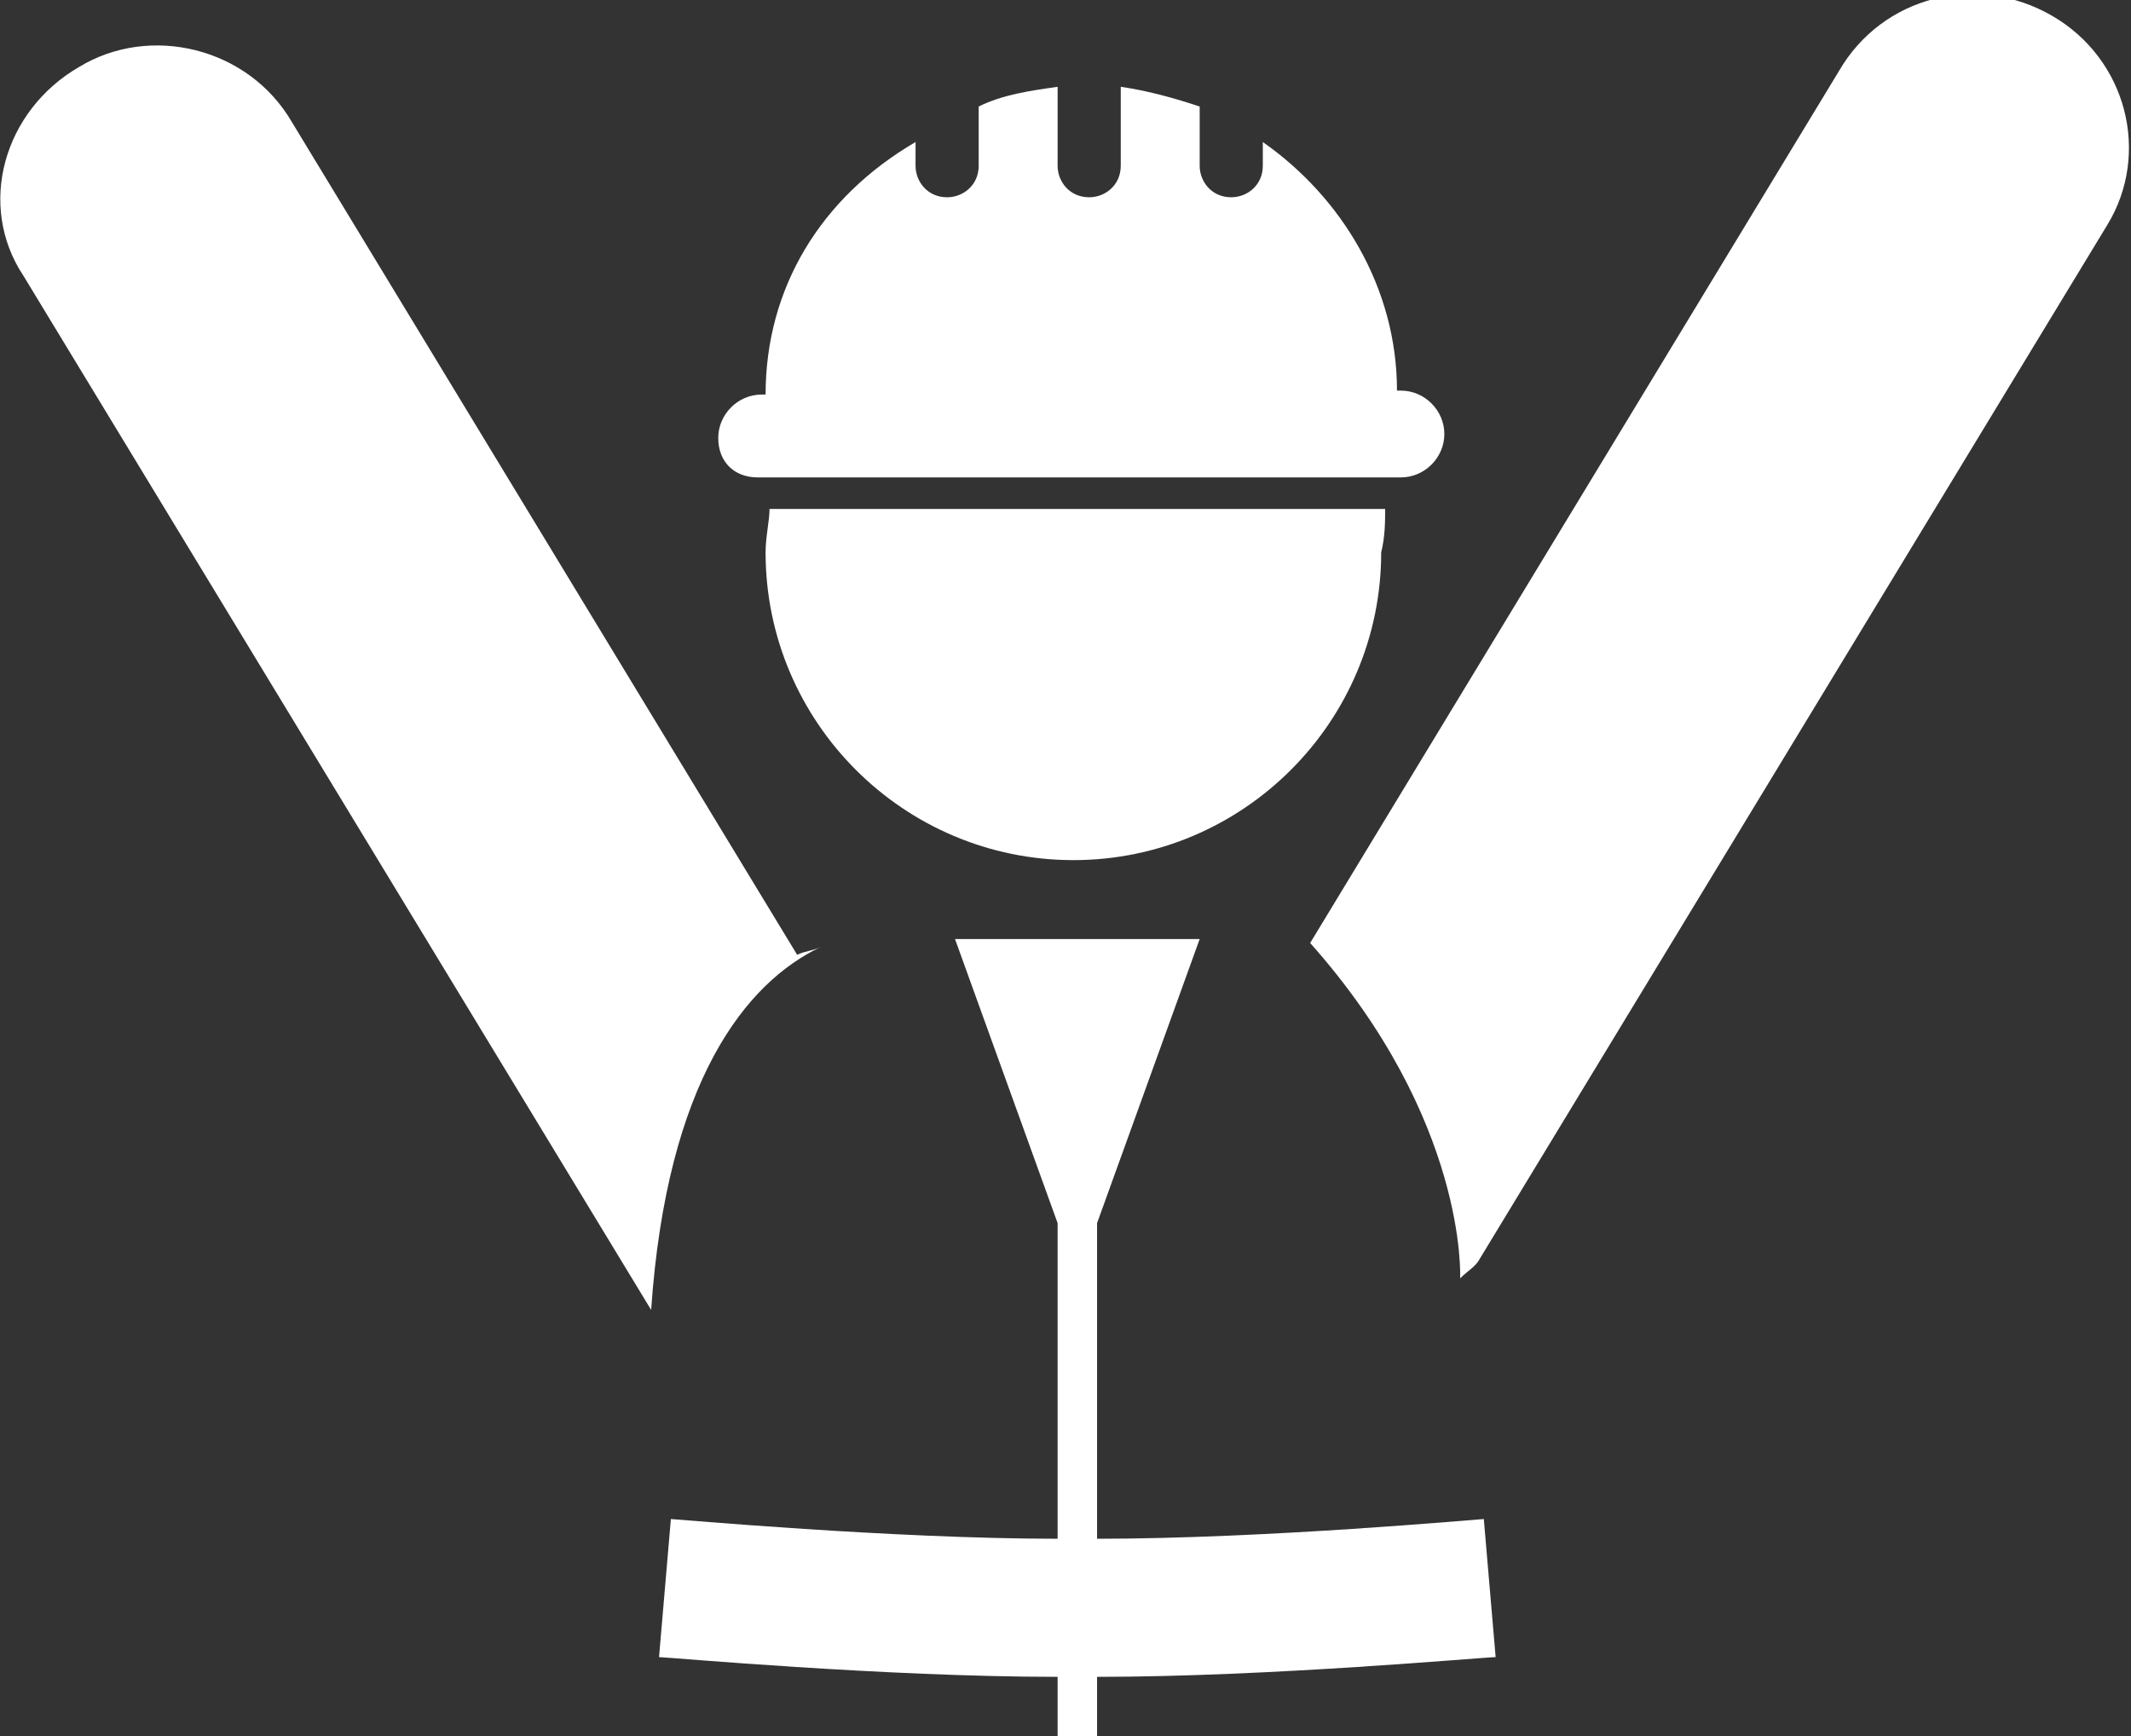 <?xml version="1.0" encoding="utf-8"?>
<!-- Generator: Adobe Illustrator 19.1.0, SVG Export Plug-In . SVG Version: 6.00 Build 0)  -->
<svg version="1.1" id="Layer_1" xmlns="http://www.w3.org/2000/svg" xmlns:xlink="http://www.w3.org/1999/xlink" x="0px" y="0px"
	 width="54px" height="44px" viewBox="-452 259 54 44" style="enable-background:new -452 259 54 44;" xml:space="preserve">
<rect x="-452" y="259" width="54" height="44" fill="#333333" stroke="none"/>
<style type="text/css">
	.st0{display:none;}
	.st1{fill:#FFFFFF;}
</style>
<g id="Guias">
</g>
<g id="Desktop_Grid" class="st0">
</g>
<g id="Layer_3">
	<g>
		<path class="st1" d="M-416.9,271.9h-15.6c0,0.3-0.1,0.7-0.1,1.1c0,4.3,3.5,7.8,7.8,7.8s7.8-3.5,7.8-7.8
			C-416.9,272.6-416.9,272.2-416.9,271.9z"/>
		<path class="st1" d="M-432.8,271.1L-432.8,271.1h16.2h0.1c0.6,0,1.1-0.5,1.1-1.1s-0.5-1.1-1.1-1.1h-0.1c0-2.6-1.4-4.9-3.4-6.3v0.6
			c0,0.5-0.4,0.8-0.8,0.8c-0.5,0-0.8-0.4-0.8-0.8v-1.5c-0.6-0.2-1.3-0.4-2-0.5v2c0,0.5-0.4,0.8-0.8,0.8c-0.5,0-0.8-0.4-0.8-0.8v-2
			c-0.7,0.1-1.4,0.2-2,0.5v1.5c0,0.5-0.4,0.8-0.8,0.8c-0.5,0-0.8-0.4-0.8-0.8v-0.6c-2.4,1.4-3.8,3.7-3.8,6.4h-0.1
			c-0.6,0-1.1,0.5-1.1,1.1S-433.4,271.1-432.8,271.1z"/>
		<path class="st1" d="M-424.2,301.5c4.4,0,9.8-0.5,10.1-0.5l-0.3-3.5c-0.1,0-5.5,0.5-9.8,0.5v-8l2.6-7.2h-6.2l2.6,7.2v8
			c-4.2,0-9.7-0.5-9.8-0.5l-0.3,3.5c0.2,0,5.7,0.5,10.1,0.5v1.6h1C-424.2,303.1-424.2,301.5-424.2,301.5z"/>
		<path class="st1" d="M-415,291.4c0.2-0.2,0.4-0.3,0.5-0.5l15.9-26.2c1.1-1.8,0.5-4.2-1.4-5.3s-4.3-0.5-5.4,1.4l-13.4,22.1
			C-414.8,287.4-415,291.4-415,291.4z"/>
		<path class="st1" d="M-431.2,283c-0.2,0.1-0.4,0.1-0.6,0.2l-12.8-21.1c-1.1-1.9-3.6-2.5-5.4-1.4c-1.9,1.1-2.6,3.5-1.4,5.3
			l15.9,26.2l0,0l0,0C-435.1,286.4-433.1,283.9-431.2,283z"/>
	</g>
</g>
</svg>
